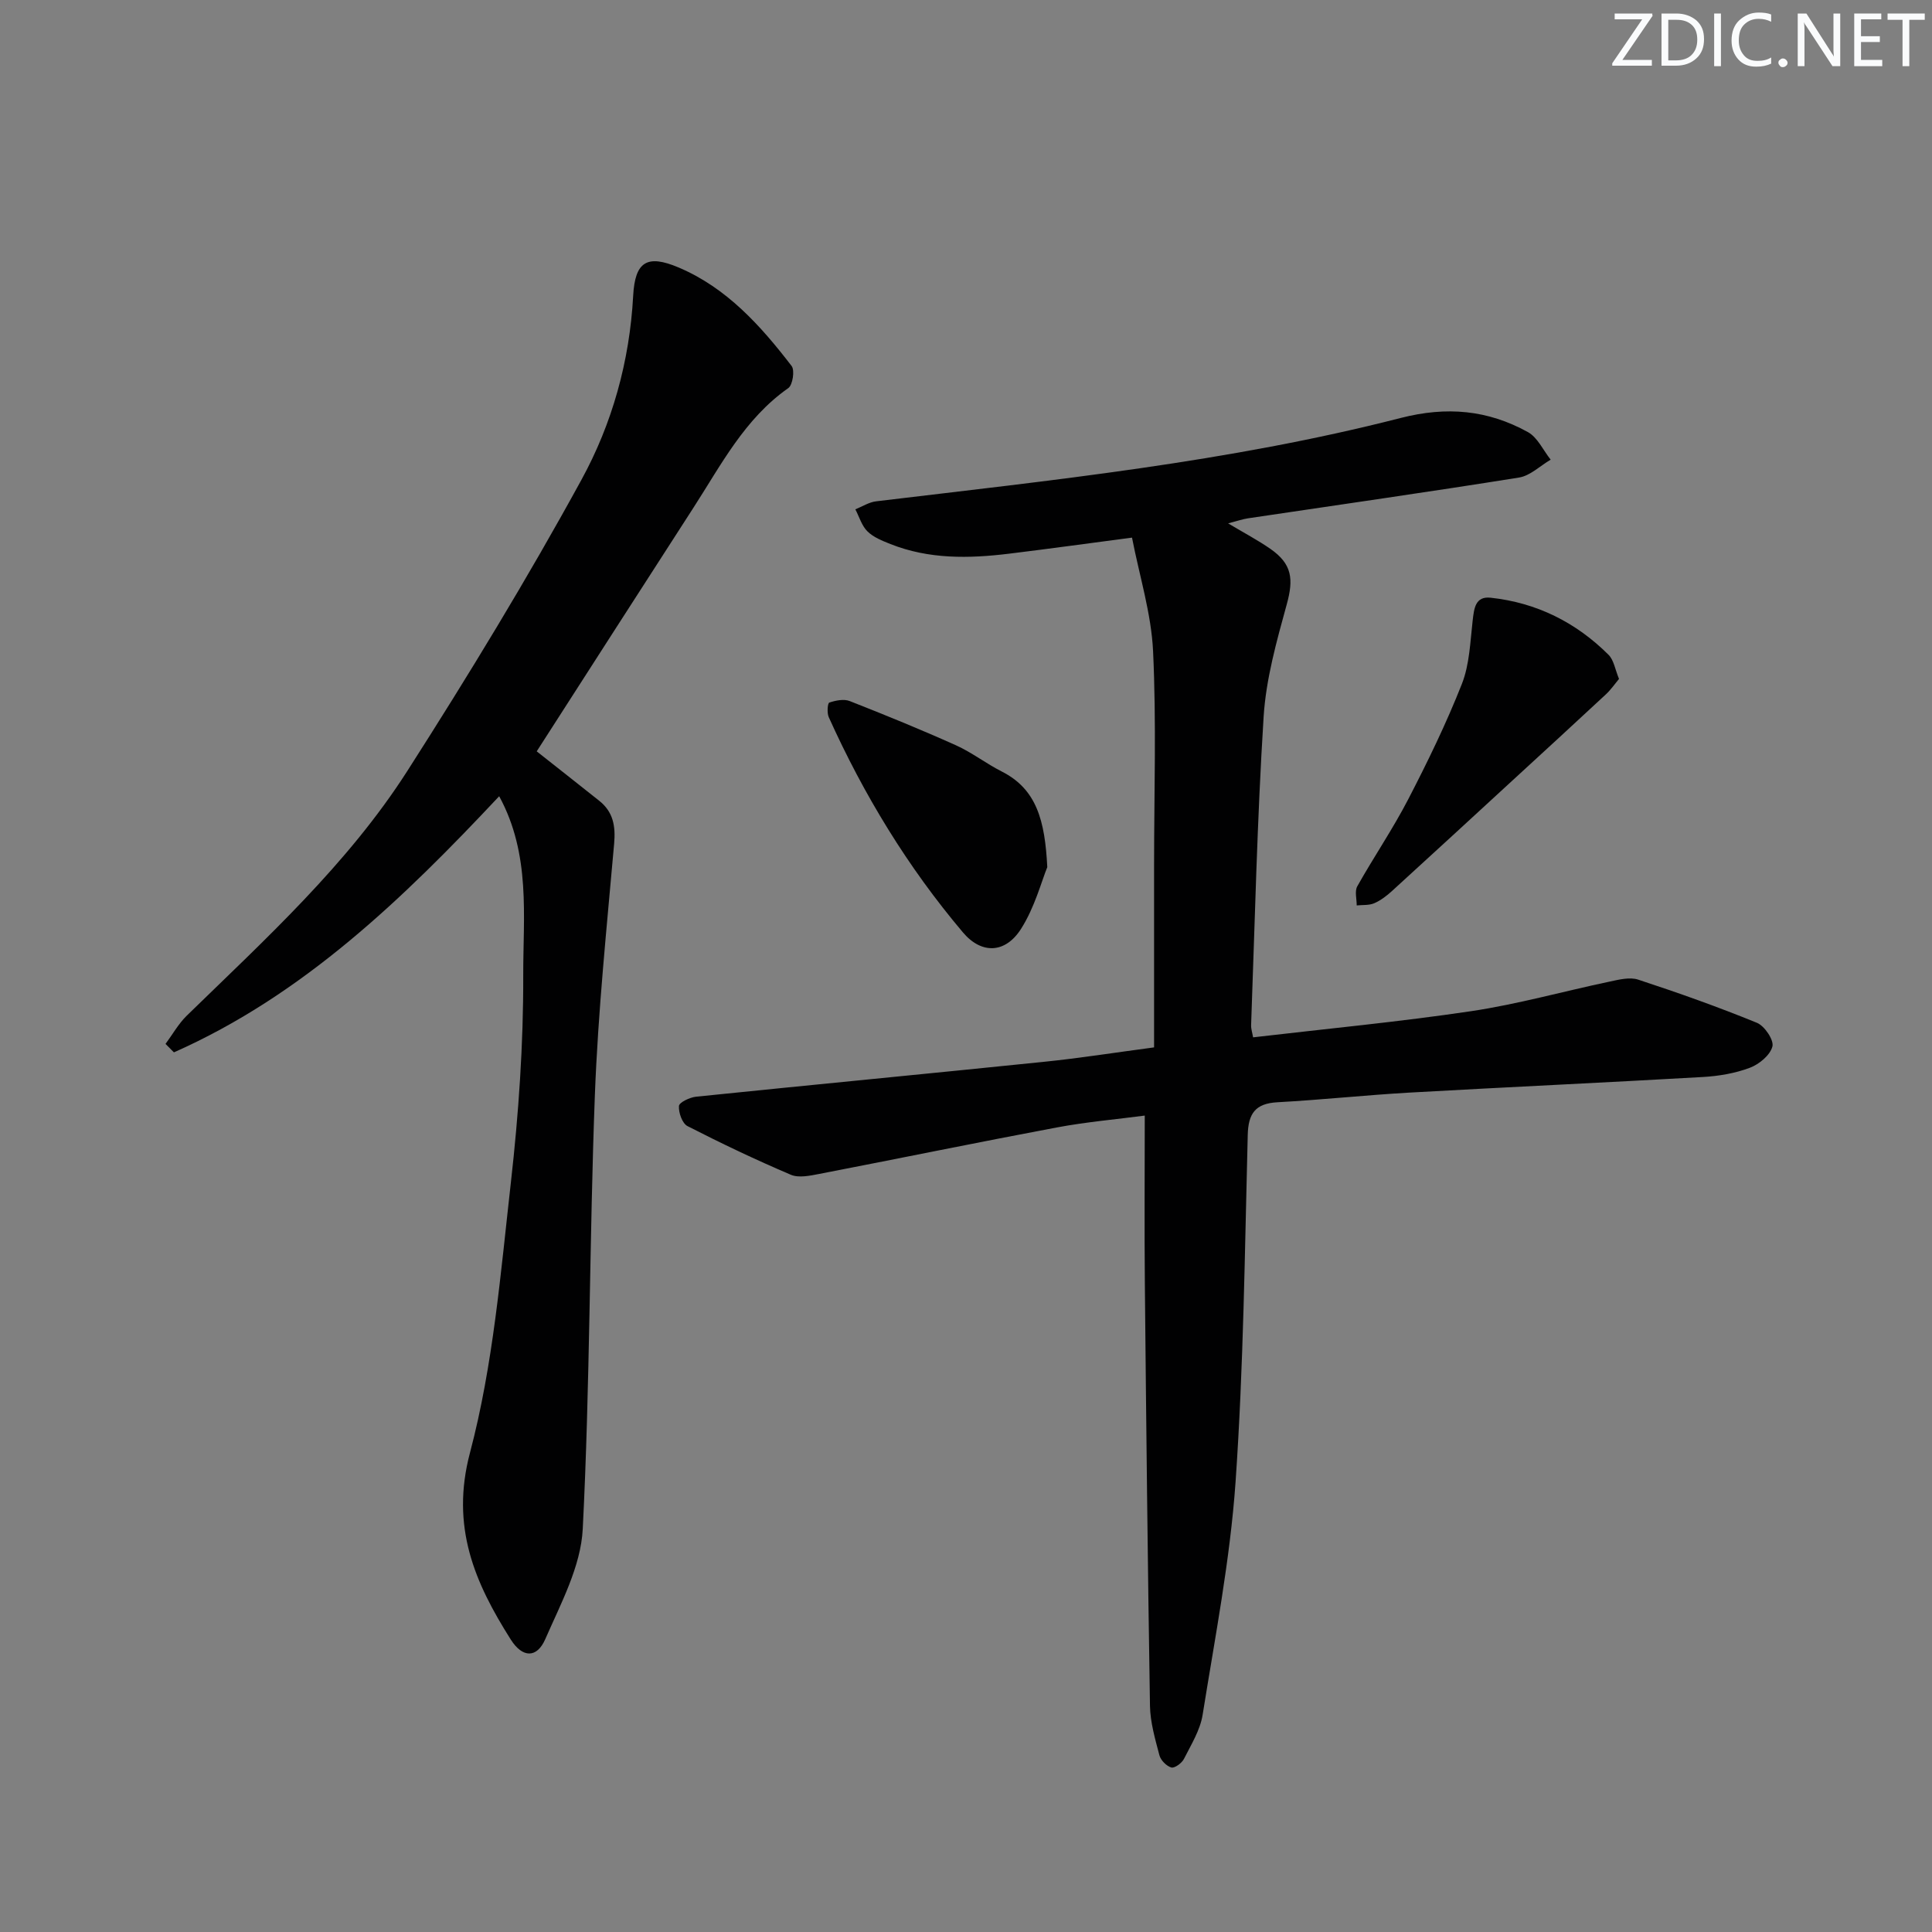 <svg enable-background="new 0 0 400 400" viewBox="0 0 400 400" xmlns="http://www.w3.org/2000/svg"><rect x="0" y="0" width="400" height="400" fill="#808080" stroke="none"/><g fill="#fafbfc"><path d="m342.2 3.2-6.3 9.2h6.1v1.2h-8.2v-.5l6.2-9.1h-5.7v-1.2h7.8v.4z"/><path d="m344 13.7v-10.9h3.1c1.6 0 3 .5 4.1 1.4 1.1 1 1.6 2.2 1.6 3.9s-.5 3-1.6 4-2.5 1.5-4.2 1.5h-3zm1.4-9.6v8.4h1.6c1.4 0 2.5-.4 3.2-1.1.8-.8 1.2-1.8 1.2-3.2s-.4-2.4-1.2-3.1-1.8-1-3.1-1z"/><path d="m356.3 2.8v10.9h-1.4v-10.9z"/><path d="m366.6 13.2c-.8.4-1.8.6-3 .6-1.6 0-2.8-.5-3.7-1.5s-1.4-2.3-1.4-3.9c0-1.7.5-3.2 1.6-4.2s2.4-1.6 4-1.6c1 0 1.9.1 2.6.4v1.5c-.8-.4-1.6-.6-2.6-.6-1.2 0-2.2.4-3 1.2s-1.1 1.9-1.1 3.3c0 1.3.4 2.3 1.1 3.1s1.6 1.1 2.8 1.1c1.1 0 2-.2 2.8-.7v1.3z"/><path d="m368.2 13c0-.3.1-.5.3-.6.2-.2.4-.3.6-.3.3 0 .5.1.7.3s.3.4.3.6-.1.5-.3.6c-.2.2-.4.3-.7.3s-.5-.1-.6-.3c-.2-.2-.3-.4-.3-.6z"/><path d="m381.1 13.7h-1.7l-5.5-8.4c-.2-.2-.3-.5-.4-.7 0 .2.1.8.1 1.5v7.6h-1.4v-10.9h1.8l5.3 8.3c.3.4.4.6.4.8 0-.3-.1-.8-.1-1.6v-7.5h1.4v10.9z"/><path d="m389.7 13.7h-5.8v-10.9h5.6v1.2h-4.2v3.5h3.9v1.2h-3.9v3.7h4.4z"/><path d="m398.4 4.1h-3.1v9.6h-1.4v-9.6h-3.1v-1.3h7.7v1.3z"/></g><path d="m238.94 216.85c0-13.08 0-25.39 0-37.7 0-14.79.49-29.6-.21-44.35-.37-7.78-2.8-15.47-4.36-23.49-9.37 1.23-17.39 2.34-25.42 3.32-8.32 1.02-16.61 1.18-24.59-1.99-1.68-.67-3.51-1.39-4.76-2.62-1.19-1.17-1.7-3.02-2.51-4.57 1.44-.57 2.83-1.49 4.32-1.66 36.41-4.37 72.95-8.11 108.57-17.25 9.59-2.46 18.05-1.66 26.34 2.91 2.02 1.11 3.18 3.77 4.73 5.72-2.18 1.27-4.23 3.33-6.55 3.7-18.67 2.99-37.4 5.65-56.1 8.44-1.14.17-2.25.56-4.13 1.05 3.28 1.96 6.14 3.46 8.77 5.29 4.49 3.13 4.8 6.25 3.38 11.43-2.1 7.65-4.31 15.47-4.8 23.32-1.34 21.25-1.81 42.55-2.59 63.83-.03.79.25 1.59.41 2.54 15.19-1.78 30.23-3.2 45.16-5.42 9.64-1.44 19.1-4.11 28.65-6.12 1.93-.41 4.17-.98 5.91-.41 8.29 2.72 16.52 5.64 24.59 8.94 1.58.64 3.55 3.57 3.21 4.9-.46 1.8-2.75 3.69-4.67 4.41-3.05 1.15-6.42 1.72-9.69 1.91-20.25 1.16-40.52 2.09-60.77 3.23-9.12.52-18.21 1.5-27.34 2-4.58.25-6.05 2.31-6.16 6.79-.62 23.95-.86 47.94-2.52 71.82-1.13 16.16-4.26 32.19-6.82 48.22-.51 3.18-2.38 6.18-3.87 9.13-.44.87-1.94 1.96-2.61 1.77-1.01-.29-2.2-1.5-2.47-2.54-.88-3.35-1.89-6.8-1.95-10.23-.47-29.12-.78-58.25-1.06-87.38-.11-11.43-.02-22.86-.02-34.82-5.84.77-12.09 1.31-18.22 2.46-16.42 3.08-32.78 6.45-49.18 9.62-1.92.37-4.23.87-5.88.17-7.25-3.09-14.38-6.48-21.39-10.07-1.09-.56-1.87-2.79-1.77-4.17.06-.75 2.24-1.78 3.54-1.92 23.96-2.46 47.94-4.75 71.9-7.21 7.41-.75 14.77-1.92 22.93-3z" fill="#010102"/><path d="m34.27 216.13c1.45-1.95 2.66-4.14 4.37-5.82 16.34-15.92 33.32-31.35 45.7-50.7 12.61-19.72 24.82-39.76 36.05-60.29 6.35-11.6 9.97-24.53 10.7-38.07.38-7.07 2.85-8.65 9.41-5.87 9.93 4.2 16.99 12.05 23.4 20.4.68.89.22 3.93-.69 4.57-9.07 6.36-13.94 15.96-19.7 24.86-10.89 16.86-21.72 33.75-32.39 50.35 4.12 3.25 8.54 6.73 12.94 10.23 2.91 2.31 3.41 5.24 3.09 8.89-1.53 17.35-3.33 34.7-3.99 52.1-1.13 29.92-.99 59.89-2.51 89.79-.39 7.73-4.54 15.43-7.76 22.8-1.74 3.98-4.72 3.91-7.14.08-7.47-11.8-12.51-23.35-8.44-38.7 4.8-18.15 6.35-37.24 8.47-56.01 1.6-14.18 2.59-28.5 2.55-42.76-.03-12.29 1.6-25.05-4.98-37.13-19.88 21.2-40.57 41.16-67.34 53.03-.58-.6-1.16-1.18-1.74-1.75z" fill="#010102"/><path d="m335.2 140.56c-.86 1.03-1.68 2.23-2.71 3.19-6.42 5.98-12.89 11.9-19.35 17.84-8.31 7.64-16.61 15.29-24.95 22.89-1.1 1-2.34 1.95-3.68 2.53-1.07.46-2.41.32-3.62.45.01-1.33-.45-2.94.12-3.96 3.41-6.07 7.36-11.86 10.56-18.04 4.03-7.79 7.89-15.72 11.1-23.87 1.59-4.04 1.72-8.71 2.23-13.12.29-2.5.54-5.06 3.71-4.72 9.51 1.02 17.7 5.1 24.45 11.85 1.07 1.09 1.33 3 2.14 4.96z" fill="#010102"/><path d="m216.83 179.53c-1.21 2.96-2.6 8.34-5.44 12.79-3.25 5.1-8.17 5.28-12.02.73-11.41-13.49-20.53-28.47-27.79-44.58-.39-.86-.24-2.89.12-3.01 1.32-.44 3.01-.79 4.23-.31 7.39 2.9 14.76 5.91 22 9.16 3.31 1.49 6.24 3.79 9.49 5.43 7.21 3.67 8.92 10.13 9.41 19.79z" fill="#010102"/></svg>